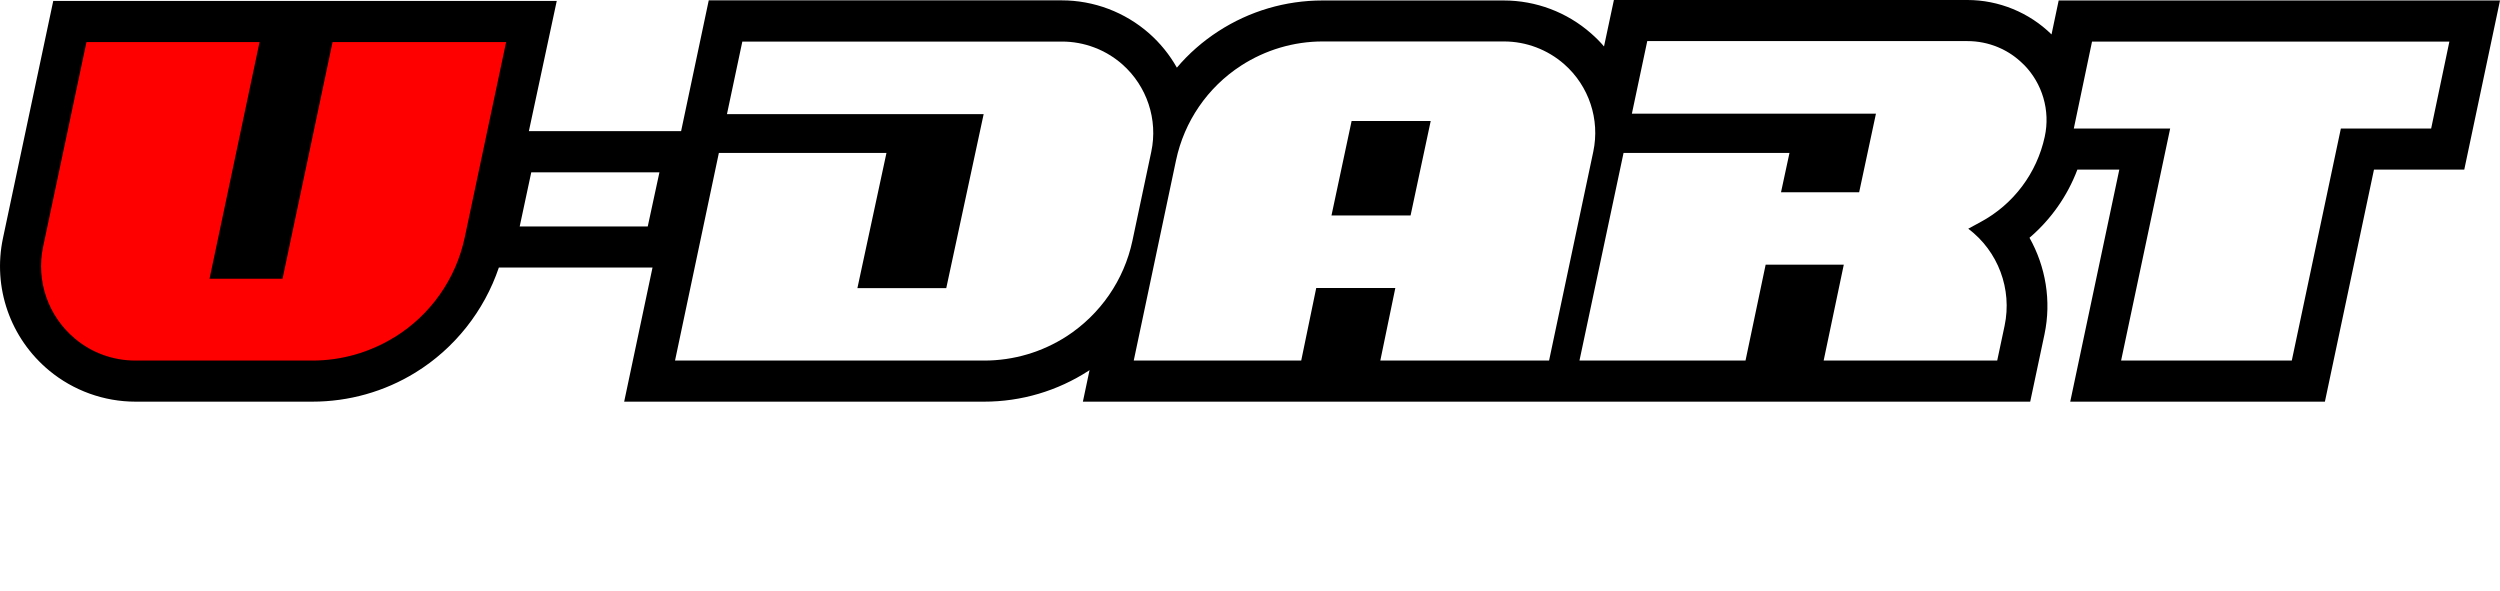 <svg xmlns="http://www.w3.org/2000/svg" xmlns:xlink="http://www.w3.org/1999/xlink" id="Layer_1" data-name="Layer 1" viewBox="0 0 209.88 49.58"><defs><style>      .cls-1 {        fill: none;      }      .cls-2 {        fill: #fff;      }      .cls-3 {        fill: red;      }      .cls-4 {        clip-path: url(#clippath);      }    </style><clipPath id="clippath"><rect class="cls-1" x="1022.75" y="-970.08" width="1080" height="1920"></rect></clipPath></defs><g class="cls-4"><image width="5616" height="3744" transform="translate(-45.35 -974.91) scale(.51)"></image></g><g><path d="M172.83.04l-.6,2.85c-1.87-1.84-4.43-2.89-7.06-2.89h-29.68l-.83,3.9c-.33-.39-.69-.75-1.08-1.09-2.03-1.79-4.64-2.77-7.34-2.77h-15.22c-3.1,0-6.12.89-8.73,2.58-1.33.86-2.5,1.89-3.49,3.06-.6-1.07-1.39-2.05-2.33-2.88-2.03-1.78-4.63-2.77-7.34-2.77h-29.63l-2.32,10.98h-12.78L46.74.08H4.47L.25,19.99c-.88,4.15.61,8.41,3.88,11.12,2.03,1.68,4.6,2.61,7.24,2.61h14.86c3.05,0,6.04-.84,8.64-2.44,3.3-2.03,5.78-5.18,7.01-8.82h12.9l-2.38,11.26h30.22c3.12,0,6.16-.9,8.78-2.6.03-.02.05-.03.07-.05l-.56,2.65h79.53l1.2-5.66c.59-2.8.1-5.68-1.26-8.1,1.8-1.54,3.18-3.5,4.02-5.72h3.52l-4.12,19.48h21.38l4.12-19.48h7.58L209.88.04h-37.04Z"></path><path class="cls-3" d="M33.06,28.34h0c-2.06,1.26-4.42,1.93-6.84,1.93h-14.86c-1.84,0-3.63-.64-5.04-1.82h0c-2.27-1.88-3.31-4.86-2.7-7.74L7.26,3.53h14.53l-4.2,19.87h6.13L27.92,3.53h14.57l-3.47,16.38c-.74,3.51-2.89,6.56-5.95,8.43Z"></path><path class="cls-2" d="M130.05,30.27h-14.17l1.26-6.09h-6.64l-1.26,6.09h-14.06l3.55-16.81c.69-3.27,2.65-6.13,5.46-7.95h0c2.04-1.32,4.42-2.03,6.85-2.03h15.22c1.86,0,3.66.68,5.06,1.91h0c2.08,1.83,3.01,4.64,2.44,7.34l-3.71,17.53ZM120.11,10.16h-6.64l-1.69,7.93h6.64l1.69-7.93Z"></path><path class="cls-2" d="M204.1,10.79h-7.58l-4.12,19.48h-14.33l4.12-19.48h-8.09l1.53-7.3h30l-1.53,7.3Z"></path><g><path class="cls-2" d="M10.05,41.23v8.14h-1.97l-3.3-4.58.05,1.97v2.62h-2.2v-8.14h1.97l3.3,4.61-.05-1.99v-2.62h2.2Z"></path><path class="cls-2" d="M15.9,45.3c0-2.6,1.76-4.28,4.49-4.28s4.49,1.67,4.49,4.28-1.76,4.28-4.49,4.28-4.49-1.67-4.49-4.28ZM22.67,45.3c0-1.42-.9-2.34-2.28-2.34s-2.28.92-2.28,2.34.9,2.34,2.28,2.34,2.28-.92,2.28-2.34Z"></path><path class="cls-2" d="M30.27,45.3c0-2.6,1.76-4.28,4.49-4.28s4.49,1.67,4.49,4.28-1.76,4.28-4.49,4.28-4.49-1.67-4.49-4.28ZM37.04,45.3c0-1.42-.9-2.34-2.28-2.34s-2.28.92-2.28,2.34.9,2.34,2.28,2.34,2.28-.92,2.28-2.34Z"></path><path class="cls-2" d="M45.1,41.23h2.21v6.18h3.98v1.97h-6.19v-8.14Z"></path><path class="cls-2" d="M63.44,47.56v1.81h-6.48v-8.14h6.31v1.79h-4.19v1.36h3.95v1.72h-3.95v1.45h4.35Z"></path><path class="cls-2" d="M78.53,41.23v8.14h-2.2v-4.69l-2.16,2.58h-.41l-2.19-2.59v4.7h-2.2v-8.14h1.98l2.6,3.21,2.59-3.21h1.98Z"></path><path class="cls-2" d="M90.52,48.03h-3.78l-.55,1.35h-2.36l3.65-8.14h2.33l3.63,8.14h-2.38l-.53-1.35ZM86.19,39.58c0-.67.52-1.02,1.07-1.02s1.06.35,1.06,1.02-.52,1.02-1.06,1.02-1.07-.35-1.07-1.02ZM88.64,43.3l-1.15,2.86h2.28l-1.13-2.86ZM88.95,39.58c0-.67.52-1.02,1.06-1.02s1.07.35,1.07,1.02-.52,1.02-1.07,1.02-1.06-.35-1.06-1.02Z"></path><path class="cls-2" d="M106.16,41.23v8.14h-1.97l-3.3-4.58.05,1.97v2.62h-2.2v-8.14h1.97l3.3,4.61-.05-1.99v-2.62h2.2Z"></path><path class="cls-2" d="M119.94,44.46v3.72c-.78.88-2.08,1.4-3.59,1.4-2.65,0-4.34-1.66-4.34-4.27s1.8-4.28,4.5-4.28c1.28,0,2.27.4,3.15,1.35l-1.31,1.27c-.49-.49-1.16-.76-1.86-.76-1.48,0-2.31.88-2.31,2.42,0,1.45.9,2.42,2.23,2.42.71,0,1.33-.2,1.72-.53v-1.04h-2.16v-1.7h3.98Z"></path><path class="cls-2" d="M125.77,45.79v-4.56h2.21v4.56c0,1.16.57,1.84,1.59,1.84s1.59-.67,1.59-1.84v-4.56h2.21v4.56c0,2.4-1.36,3.76-3.8,3.76s-3.8-1.36-3.8-3.76Z"></path><path class="cls-2" d="M149.85,46.75h-.81v2.63h-2.21v-8.14h4.04c1.8,0,2.97,1.14,2.97,2.79,0,1.2-.59,2.08-1.72,2.5l2.22,2.85h-2.58l-1.9-2.63ZM150.52,43.07h-1.51v1.98h1.51c.73,0,1.13-.35,1.13-.99s-.4-.99-1.13-.99Z"></path><path class="cls-2" d="M166.38,47.56v1.81h-6.48v-8.14h6.31v1.79h-4.19v1.36h3.95v1.72h-3.95v1.45h4.35Z"></path><path class="cls-2" d="M179.75,41.23v8.14h-1.97l-3.3-4.58.05,1.97v2.62h-2.2v-8.14h1.97l3.3,4.61-.05-1.99v-2.62h2.2Z"></path><path class="cls-2" d="M192.4,43.12h-2.4v6.26h-2.21v-6.26h-2.4v-1.88h7v1.88Z"></path></g><path class="cls-2" d="M89.15,3.49h-26.83l-1.29,6.09h21.55l-3.14,14.61h-7.46l2.44-11.35h-14.07l-3.68,17.43h25.97c2.45,0,4.85-.71,6.91-2.04h0c2.83-1.84,4.82-4.72,5.52-8.02l1.58-7.46c.58-2.71-.36-5.52-2.43-7.35h0c-1.4-1.23-3.2-1.91-5.06-1.91Z"></path><polygon class="cls-2" points="44.6 14.47 43.63 19.01 54.38 19.01 55.36 14.47 44.6 14.47"></polygon><path class="cls-2" d="M169.88,5.41h0c-1.24-1.26-2.94-1.96-4.71-1.96h-26.88l-1.29,6.09h20.49l-1.41,6.6h-6.56l.71-3.3h-13.93l-3.7,17.43h13.94l1.69-8.05h6.56l-1.69,8.05h14.57l.62-2.92c.65-3.08-.54-6.26-3.05-8.15h0s1.05-.57,1.05-.57c2.75-1.48,4.71-4.1,5.37-7.15h0c.48-2.19-.19-4.48-1.77-6.07Z"></path></g></svg>
